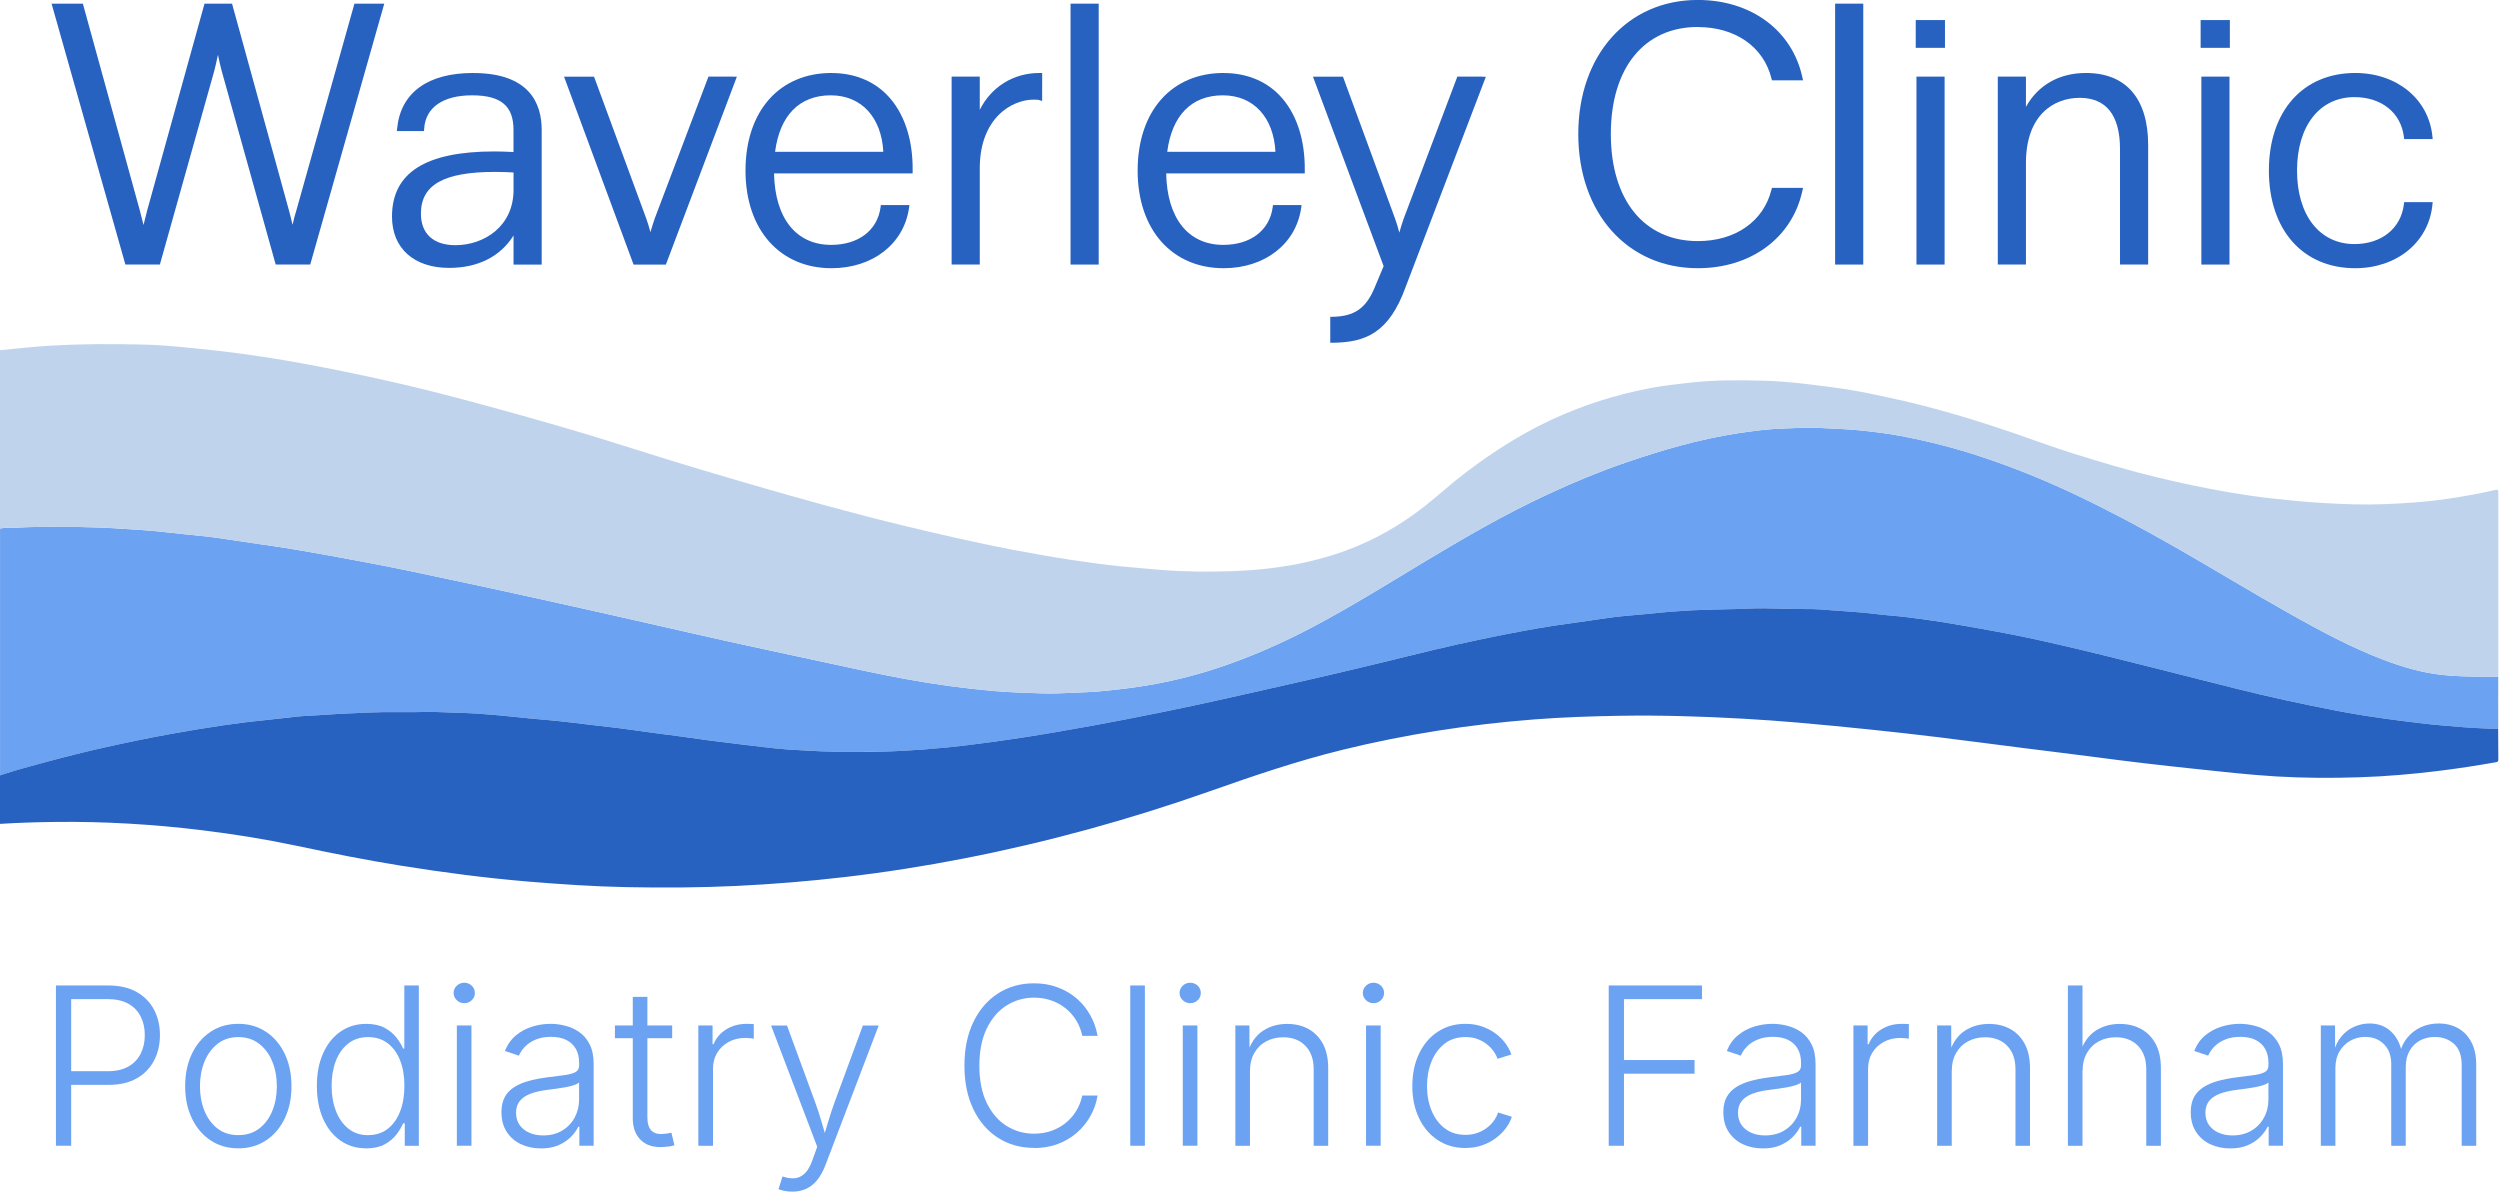 <svg xmlns="http://www.w3.org/2000/svg" width="556" height="265" viewBox="0 0 556 265" fill="none"><g clip-path="url(#clip0_2010_176)"><path d="M555.61 150.5C555.61 154.38 555.61 158.25 555.6 162.13C554.51 162.11 553.42 162.03 552.33 161.99C549.2 161.88 546.09 161.6 542.98 161.32C539.65 161.03 536.35 160.61 533.04 160.18C528.71 159.61 524.39 158.97 520.1 158.15C512.48 156.69 504.9 155.05 497.37 153.17C491.23 151.64 485.09 150.07 478.96 148.52C472.14 146.8 465.32 145.08 458.47 143.5C453.13 142.27 447.77 141.12 442.38 140.16C438.99 139.56 435.61 138.93 432.21 138.39C429.43 137.94 426.63 137.57 423.83 137.23C421.54 136.95 419.23 136.83 416.95 136.53C413.88 136.13 410.78 136.01 407.7 135.75C405.61 135.58 403.51 135.42 401.42 135.45C397.35 135.51 393.3 135.15 389.22 135.34C384.95 135.53 380.66 135.53 376.38 135.73C375.35 135.78 374.32 135.87 373.28 135.93C370.95 136.06 368.63 136.34 366.3 136.55C363.89 136.77 361.48 136.94 359.09 137.24C355.73 137.66 352.39 138.23 349.03 138.67C344.35 139.28 339.71 140.13 335.08 141.03C327.89 142.42 320.74 144.04 313.63 145.81C306.33 147.63 299.01 149.35 291.69 151.04C285.21 152.53 278.73 153.99 272.24 155.44C262.61 157.6 252.93 159.55 243.22 161.34C237.78 162.34 232.33 163.28 226.87 164.12C223.06 164.71 219.25 165.22 215.43 165.7C212.15 166.11 208.85 166.44 205.55 166.68C202.24 166.93 198.92 167.1 195.6 167.18C192.18 167.26 188.76 167.26 185.35 167.18C181.98 167.1 178.6 166.89 175.23 166.69C173.5 166.58 171.77 166.38 170.04 166.18C167.89 165.94 165.73 165.66 163.58 165.4C161.64 165.16 159.7 164.93 157.77 164.68C155.59 164.39 153.42 164.06 151.25 163.77C149.07 163.47 146.89 163.2 144.72 162.91C142.44 162.6 140.16 162.27 137.87 161.97C135.48 161.67 133.08 161.4 130.68 161.12C128.42 160.85 126.16 160.57 123.89 160.33C121.97 160.13 120.05 160 118.13 159.81C115.48 159.55 112.84 159.24 110.19 159.02C107.53 158.8 104.87 158.58 102.21 158.54C99.64 158.5 97.09 158.27 94.52 158.34C90.34 158.46 86.17 158.27 81.98 158.47C78.66 158.63 75.34 158.72 72.03 158.99C70.11 159.14 68.17 159.17 66.25 159.35C63.39 159.62 60.54 160.02 57.68 160.3C54.92 160.56 52.18 160.94 49.45 161.34C45.83 161.86 42.22 162.48 38.62 163.12C33.57 164.01 28.56 165.06 23.55 166.17C19.01 167.17 14.52 168.32 10.03 169.53C6.67 170.43 3.32 171.35 0.01 172.44V117.53C1.14 117.3 2.29 117.4 3.44 117.35C6.98 117.17 10.52 117.14 14.07 117.16C18.96 117.19 23.83 117.33 28.71 117.69C30.37 117.81 32.03 117.88 33.68 118.04C36.2 118.28 38.71 118.57 41.22 118.83C43.38 119.06 45.55 119.23 47.7 119.53C51.28 120.02 54.84 120.62 58.41 121.11C63.52 121.81 68.6 122.71 73.68 123.63C79.64 124.71 85.59 125.83 91.51 127.07C101.16 129.08 110.8 131.17 120.42 133.29C129.2 135.22 137.97 137.22 146.74 139.2C151.46 140.26 156.16 141.37 160.89 142.41C168.05 143.99 175.22 145.53 182.39 147.07C188.68 148.42 194.96 149.83 201.29 150.99C207.98 152.22 214.7 153.14 221.47 153.71C224.95 154 228.44 154.09 231.93 154.21C233.78 154.27 235.64 154.19 237.5 154.12C240.42 154.01 243.32 153.9 246.23 153.6C249.15 153.3 252.06 152.94 254.95 152.46C260.25 151.58 265.45 150.31 270.54 148.64C277.91 146.21 284.99 143.11 291.86 139.49C300.22 135.08 308.23 130.09 316.32 125.22C325.42 119.74 334.59 114.4 344.23 109.93C349.85 107.32 355.55 104.93 361.41 102.92C369.65 100.09 377.99 97.65 386.63 96.34C389.94 95.84 393.26 95.4 396.59 95.3C399.34 95.22 402.08 95.01 404.85 95.18C407.78 95.36 410.73 95.4 413.66 95.71C416.63 96.02 419.6 96.37 422.54 96.92C428.83 98.09 435.01 99.68 441.08 101.72C447.99 104.03 454.74 106.77 461.32 109.88C468.87 113.45 476.25 117.38 483.5 121.52C492.17 126.47 500.69 131.69 509.4 136.57C516.11 140.34 522.88 143.99 530.1 146.73C534.34 148.34 538.67 149.62 543.18 150.1C546.02 150.4 548.9 150.48 551.76 150.47C553.05 150.47 554.33 150.48 555.62 150.49L555.61 150.5Z" fill="#6BA2F2"></path><path d="M555.61 150.5C554.32 150.5 553.04 150.48 551.75 150.48C548.88 150.48 546.01 150.41 543.17 150.11C538.66 149.63 534.33 148.35 530.09 146.74C522.87 143.99 516.11 140.34 509.39 136.58C500.68 131.69 492.16 126.48 483.49 121.53C476.23 117.39 468.86 113.46 461.31 109.89C454.73 106.78 447.98 104.04 441.07 101.73C435 99.7 428.82 98.11 422.53 96.93C419.6 96.38 416.63 96.03 413.65 95.72C410.72 95.41 407.78 95.37 404.84 95.19C402.07 95.02 399.32 95.22 396.58 95.31C393.25 95.41 389.93 95.85 386.62 96.35C377.98 97.66 369.64 100.11 361.4 102.93C355.54 104.94 349.84 107.34 344.22 109.94C334.57 114.41 325.4 119.75 316.31 125.23C308.23 130.1 300.21 135.09 291.85 139.5C284.98 143.12 277.9 146.23 270.53 148.65C265.44 150.33 260.24 151.59 254.94 152.47C252.04 152.95 249.14 153.31 246.22 153.61C243.31 153.91 240.41 154.02 237.49 154.13C235.63 154.2 233.78 154.28 231.92 154.22C228.43 154.11 224.94 154.01 221.46 153.72C214.69 153.16 207.97 152.24 201.28 151C194.95 149.83 188.67 148.43 182.38 147.08C175.21 145.54 168.04 143.99 160.88 142.42C156.16 141.38 151.45 140.27 146.73 139.21C137.96 137.23 129.19 135.23 120.41 133.3C110.78 131.18 101.15 129.1 91.5 127.08C85.57 125.84 79.62 124.73 73.67 123.64C68.6 122.72 63.52 121.82 58.4 121.12C54.82 120.63 51.26 120.03 47.69 119.54C45.54 119.25 43.37 119.07 41.21 118.84C38.7 118.57 36.19 118.28 33.67 118.05C32.02 117.89 30.36 117.82 28.7 117.7C23.83 117.34 18.95 117.2 14.06 117.17C10.51 117.15 6.97 117.17 3.43 117.36C2.29 117.42 1.14 117.31 0 117.54V77.88C2.06 77.68 4.11 77.47 6.17 77.28C7.69 77.14 9.2 76.99 10.72 76.91C14.51 76.69 18.29 76.56 22.09 76.54C25.06 76.52 28.03 76.56 31 76.61C33.8 76.65 36.61 76.84 39.4 77.09C42.38 77.36 45.35 77.67 48.32 78C51.78 78.39 55.22 78.86 58.66 79.38C61.7 79.83 64.72 80.37 67.74 80.92C73.81 82.03 79.85 83.29 85.88 84.63C91.75 85.93 97.59 87.4 103.4 88.95C111.8 91.19 120.16 93.52 128.49 95.99C134.08 97.65 139.64 99.43 145.2 101.17C152.32 103.4 159.47 105.54 166.65 107.62C178.08 110.93 189.53 114.16 201.11 116.94C209.1 118.86 217.1 120.71 225.17 122.26C229.6 123.11 234.05 123.88 238.51 124.56C242.03 125.09 245.56 125.57 249.1 125.94C252.21 126.26 255.33 126.5 258.45 126.76C263.71 127.19 268.99 127.2 274.25 127.02C282.8 126.72 291.2 125.41 299.29 122.46C305.7 120.12 311.54 116.76 316.9 112.54C320 110.1 322.9 107.41 326.06 105.03C331.93 100.59 338.08 96.62 344.76 93.49C351.9 90.14 359.36 87.76 367.11 86.3C370.05 85.75 373.02 85.43 375.99 85.09C381.41 84.48 386.84 84.53 392.26 84.67C395.38 84.75 398.5 85.02 401.61 85.39C404.69 85.76 407.76 86.13 410.82 86.61C413.88 87.09 416.91 87.75 419.94 88.4C429.36 90.4 438.57 93.15 447.68 96.26C452.07 97.76 456.41 99.39 460.83 100.78C467.15 102.76 473.48 104.67 479.93 106.21C485.17 107.46 490.43 108.59 495.74 109.49C498.98 110.04 502.23 110.52 505.5 110.88C509.26 111.3 513.02 111.66 516.8 111.88C521.25 112.14 525.7 112.29 530.14 112.13C534.95 111.96 539.75 111.62 544.52 110.91C548.05 110.38 551.55 109.77 555.02 108.95C555.44 108.85 555.66 108.95 555.63 109.4C555.63 109.48 555.63 109.56 555.63 109.65C555.63 123.17 555.63 136.69 555.63 150.21C555.63 150.32 555.63 150.43 555.61 150.54V150.5Z" fill="#BFD3EC"></path><path d="M-9.76585e-06 172.44C3.3 171.34 6.66 170.43 10.02 169.53C14.5 168.32 19 167.17 23.54 166.17C28.54 165.06 33.56 164.01 38.61 163.12C42.21 162.48 45.82 161.87 49.44 161.34C52.18 160.94 54.92 160.57 57.67 160.3C60.53 160.03 63.38 159.63 66.24 159.35C68.16 159.17 70.1 159.14 72.02 158.99C75.33 158.73 78.65 158.63 81.97 158.47C86.15 158.27 90.33 158.47 94.51 158.34C97.08 158.27 99.64 158.49 102.2 158.54C104.86 158.58 107.52 158.8 110.18 159.02C112.83 159.24 115.47 159.56 118.12 159.81C120.04 160 121.96 160.13 123.88 160.33C126.14 160.57 128.4 160.85 130.67 161.12C133.07 161.4 135.47 161.67 137.86 161.97C140.15 162.26 142.42 162.6 144.71 162.91C146.89 163.2 149.07 163.48 151.24 163.77C153.42 164.07 155.59 164.39 157.76 164.68C159.7 164.94 161.63 165.17 163.57 165.4C165.72 165.66 167.87 165.94 170.03 166.18C171.76 166.37 173.48 166.58 175.22 166.69C178.59 166.9 181.96 167.1 185.34 167.18C188.76 167.26 192.18 167.27 195.59 167.18C198.91 167.1 202.23 166.93 205.54 166.68C208.84 166.43 212.14 166.11 215.42 165.7C219.24 165.22 223.05 164.71 226.86 164.12C232.33 163.28 237.77 162.34 243.21 161.34C252.92 159.55 262.59 157.6 272.23 155.44C278.72 153.98 285.2 152.53 291.68 151.04C299.01 149.35 306.33 147.62 313.62 145.81C320.73 144.04 327.88 142.42 335.07 141.03C339.7 140.13 344.34 139.28 349.02 138.67C352.38 138.23 355.72 137.67 359.08 137.24C361.48 136.94 363.89 136.78 366.29 136.55C368.61 136.33 370.94 136.06 373.27 135.93C374.3 135.87 375.33 135.78 376.37 135.73C380.65 135.53 384.94 135.53 389.21 135.34C393.29 135.15 397.34 135.51 401.41 135.45C403.49 135.42 405.6 135.57 407.69 135.75C410.77 136.01 413.87 136.13 416.94 136.53C419.23 136.83 421.54 136.95 423.82 137.23C426.62 137.57 429.41 137.95 432.2 138.39C435.6 138.93 438.98 139.56 442.37 140.16C447.77 141.12 453.12 142.26 458.46 143.5C465.31 145.08 472.13 146.8 478.95 148.52C485.09 150.07 491.22 151.64 497.36 153.17C504.89 155.05 512.47 156.69 520.09 158.15C524.38 158.97 528.7 159.61 533.03 160.18C536.34 160.61 539.65 161.03 542.97 161.32C546.09 161.59 549.2 161.88 552.32 161.99C553.41 162.03 554.5 162.11 555.59 162.13C555.6 164.4 555.6 166.66 555.63 168.93C555.63 169.3 555.52 169.44 555.14 169.51C550.86 170.27 546.57 170.93 542.26 171.46C536.48 172.17 530.68 172.67 524.86 172.86C518.66 173.07 512.45 173.05 506.25 172.68C500.03 172.31 493.84 171.59 487.64 170.94C480.47 170.19 473.31 169.35 466.16 168.4C460.77 167.69 455.38 167.05 449.98 166.36C443.72 165.57 437.47 164.74 431.2 163.97C426.18 163.36 421.16 162.79 416.14 162.27C410.65 161.7 405.16 161.17 399.66 160.69C395.74 160.35 391.81 160.08 387.88 159.85C378.71 159.33 369.52 159.04 360.33 159.19C353.99 159.29 347.65 159.51 341.32 159.99C326.89 161.1 312.63 163.31 298.57 166.76C288.51 169.23 278.73 172.56 268.98 176C251.2 182.27 233.06 187.27 214.55 190.89C205.7 192.62 196.81 194.02 187.85 195.06C179.87 195.99 171.86 196.64 163.83 197.03C155.66 197.42 147.48 197.46 139.31 197.3C132.01 197.16 124.73 196.66 117.46 196.06C108.01 195.27 98.61 194.04 89.25 192.54C81.46 191.29 73.72 189.75 66 188.11C59.08 186.64 52.1 185.53 45.08 184.66C34.18 183.32 23.25 182.67 12.28 182.8C8.18 182.85 4.08 182.97 -0.01 183.23V172.41L-9.76585e-06 172.44Z" fill="#2762C1"></path><path d="M84.66 0.81H78.83L78.7 1.26L65.96 46.62C65.64 47.62 65.33 48.79 65.06 50C64.79 48.81 64.5 47.63 64.22 46.63L51.73 1.26L51.61 0.81H45.48L45.36 1.26L32.78 46.62L32.68 47.01C32.44 47.94 32.17 48.98 31.92 50.04C31.68 49.03 31.39 47.9 31.05 46.63L18.55 1.26L18.43 0.81H11.47L11.69 1.59L27.76 58.39L27.89 58.84H35.55L35.68 58.39L47.69 15.63C47.95 14.57 48.23 13.37 48.47 12.19C48.73 13.45 49.01 14.67 49.26 15.62L61.19 58.39L61.32 58.84H68.99L69.12 58.39L85.24 1.59L85.46 0.81H84.66Z" fill="#2762C1"></path><path d="M105.25 16.23C95.15 16.23 89.15 20.58 88.33 28.47L88.26 29.15H94.3L94.34 28.58C94.65 23.89 98.53 21.2 105 21.2C111.47 21.2 114.2 23.63 114.2 28.86V33.81C112.63 33.73 111.2 33.68 109.95 33.68C94.63 33.68 87.18 38.42 87.18 48.17C87.18 55.21 92.05 59.58 99.89 59.58C106.3 59.58 111.29 57.05 114.21 52.38V58.85H120.47V28.86C120.47 23.1 117.83 16.24 105.25 16.24V16.23ZM101.27 54.53C96.4 54.53 93.61 51.97 93.61 47.52C93.61 41.1 98.7 38.23 110.12 38.23C111.57 38.23 112.98 38.29 114.21 38.36V42.24C114.21 50.31 107.7 54.53 101.27 54.53Z" fill="#2762C1"></path><path d="M163.03 17.04H157.56L157.41 17.44L145.64 48.52C145.26 49.62 144.93 50.66 144.66 51.64C144.35 50.47 144.04 49.45 143.7 48.53L132.26 17.45L132.11 17.05H125.44L125.75 17.88L140.76 58.45L140.91 58.85H148.09L148.24 58.45L163.57 17.88L163.88 17.05H163L163.03 17.04Z" fill="#2762C1"></path><path d="M184.92 16.23C173.31 16.23 165.8 24.75 165.8 37.94C165.8 51.13 173.48 59.65 184.92 59.65C194.05 59.65 200.98 54.29 202.16 46.31L202.26 45.61H195.9L195.83 46.14C195.11 51.27 190.89 54.46 184.84 54.46C177.05 54.46 172.34 48.53 172.15 38.57H202.97V37.96C203.07 30.92 201.03 24.92 197.23 21.07C194.12 17.91 189.86 16.24 184.92 16.24V16.23ZM172.38 33.76C173.43 25.65 177.81 21.2 184.75 21.2C191.69 21.2 196.05 26.22 196.45 33.76H172.38Z" fill="#2762C1"></path><path d="M217.9 24.41V17.04H211.64V58.84H217.9V37.45C217.9 26.23 225.05 22.16 229.86 22.16C230.19 22.16 230.81 22.16 230.97 22.21L231.77 22.46V21.63L231.78 16.84V16.23H231.17C225.36 16.23 220.44 19.35 217.91 24.41H217.9Z" fill="#2762C1"></path><path d="M238.71 0.81H238.09V1.43V58.22V58.84H238.71H243.74H244.35V58.22V1.43V0.81H243.74H238.71Z" fill="#2762C1"></path><path d="M272.13 16.23C260.52 16.23 253.01 24.75 253.01 37.94C253.01 51.13 260.69 59.65 272.13 59.65C281.26 59.65 288.19 54.29 289.37 46.31L289.47 45.61H283.11L283.04 46.14C282.32 51.27 278.1 54.46 272.05 54.46C264.26 54.46 259.55 48.53 259.36 38.57H290.18V37.96C290.28 30.92 288.24 24.92 284.44 21.07C281.33 17.91 277.07 16.24 272.13 16.24V16.23ZM259.59 33.76C260.64 25.65 265.02 21.2 271.96 21.2C278.9 21.2 283.26 26.22 283.66 33.76H259.59Z" fill="#2762C1"></path><path d="M329.58 17.04H324.11L323.96 17.44L312.19 48.6C311.85 49.55 311.51 50.64 311.21 51.73C310.94 50.69 310.62 49.61 310.26 48.61L298.82 17.45L298.67 17.05H292L292.31 17.88L307.72 59.2L305.63 64.17C303.74 68.6 301.16 70.36 296.45 70.45H295.85V76.23H296.47C303.7 76.14 308.93 74.04 312.62 63.81L330.14 17.89L330.46 17.06H329.58V17.04Z" fill="#2762C1"></path><path d="M377.6 6.02C385.92 6.02 392.19 10.38 393.96 17.4L394.08 17.86H401L400.83 17.11C398.53 6.71 389.41 -0.01 377.59 -0.01C361.94 -0.01 351.01 12.25 351.01 29.82C351.01 47.39 361.94 59.65 377.59 59.65C389.4 59.65 398.53 52.93 400.83 42.53L401 41.78H394.08L393.96 42.24C392.19 49.26 385.92 53.62 377.6 53.62C365.67 53.62 358.25 44.5 358.25 29.81C358.25 15.12 365.66 6 377.6 6V6.02Z" fill="#2762C1"></path><path d="M408.75 0.81H408.13V1.43V58.22V58.84H408.75H413.78H414.39V58.22V1.43V0.81H413.78H408.75Z" fill="#2762C1"></path><path d="M426.84 17.04H426.22V17.65V58.22V58.84H426.84H431.87H432.48V58.22V17.65V17.04H431.87H426.84Z" fill="#2762C1"></path><path d="M426.67 4.46H426.06V5.08V10.03V10.64H426.67H431.95H432.56V10.03V5.08V4.46H431.95H426.67Z" fill="#2762C1"></path><path d="M463.91 16.23C457.96 16.23 453.24 18.94 450.57 23.77V17.04H444.31V58.84H450.57V36.24C450.57 25.57 456.75 21.76 462.53 21.76C468.31 21.76 471.49 25.49 471.49 33.15V58.84H477.75V32.26C477.75 21.92 472.83 16.23 463.91 16.23Z" fill="#2762C1"></path><path d="M490.03 4.46H489.42V5.08V10.03V10.64H490.03H495.31H495.92V10.03V5.08V4.46H495.31H490.03Z" fill="#2762C1"></path><path d="M490.2 17.04H489.58V17.65V58.22V58.84H490.2H495.23H495.84V58.22V17.65V17.04H495.23H490.2Z" fill="#2762C1"></path><path d="M540.34 44.95H534.69L534.62 45.49C533.94 50.83 529.63 54.28 523.63 54.28C515.87 54.28 510.86 47.86 510.86 37.94C510.86 28.02 515.87 21.6 523.63 21.6C529.63 21.6 533.95 25.05 534.62 30.39L534.69 30.93H541.03L540.96 30.25C540.1 21.99 533.04 16.23 523.8 16.23C512.14 16.23 504.6 24.75 504.6 37.94C504.6 51.13 512.14 59.65 523.8 59.65C533.04 59.65 540.1 53.88 540.96 45.63L541.03 44.95H540.35H540.34Z" fill="#2762C1"></path><path d="M12.44 254.82V219.17H24.07C26.59 219.17 28.7 219.66 30.41 220.63C32.12 221.6 33.4 222.92 34.27 224.58C35.14 226.24 35.57 228.11 35.57 230.2C35.57 232.29 35.14 234.17 34.27 235.85C33.4 237.52 32.12 238.85 30.42 239.82C28.72 240.79 26.61 241.28 24.09 241.28H15.02V238.24H23.94C25.79 238.24 27.33 237.89 28.55 237.2C29.77 236.51 30.68 235.55 31.29 234.34C31.9 233.13 32.2 231.75 32.2 230.2C32.2 228.65 31.9 227.3 31.29 226.08C30.68 224.86 29.77 223.92 28.54 223.23C27.31 222.54 25.77 222.2 23.92 222.2H15.83V254.81H12.43L12.44 254.82Z" fill="#6BA2F2"></path><path d="M53 255.39C50.67 255.39 48.62 254.8 46.85 253.63C45.08 252.46 43.69 250.83 42.69 248.75C41.69 246.67 41.18 244.28 41.18 241.58C41.18 238.88 41.68 236.42 42.69 234.34C43.69 232.26 45.08 230.63 46.85 229.46C48.62 228.29 50.67 227.7 53 227.7C55.33 227.7 57.36 228.29 59.14 229.46C60.92 230.63 62.31 232.26 63.31 234.34C64.31 236.42 64.82 238.83 64.82 241.58C64.82 244.33 64.32 246.66 63.32 248.75C62.32 250.83 60.94 252.46 59.16 253.63C57.38 254.8 55.33 255.39 53 255.39ZM53 252.45C54.83 252.45 56.39 251.96 57.67 250.97C58.95 249.98 59.92 248.66 60.58 247.02C61.24 245.38 61.57 243.57 61.57 241.59C61.57 239.61 61.24 237.77 60.57 236.12C59.9 234.47 58.93 233.15 57.65 232.15C56.37 231.15 54.83 230.65 53.01 230.65C51.19 230.65 49.65 231.15 48.38 232.15C47.11 233.15 46.14 234.47 45.47 236.12C44.8 237.77 44.47 239.59 44.47 241.59C44.47 243.59 44.8 245.38 45.46 247.02C46.12 248.66 47.09 249.98 48.35 250.97C49.62 251.96 51.17 252.45 53 252.45Z" fill="#6BA2F2"></path><path d="M81.43 255.39C79.26 255.39 77.35 254.81 75.7 253.66C74.05 252.5 72.76 250.88 71.85 248.8C70.93 246.72 70.47 244.29 70.47 241.51C70.47 238.73 70.93 236.33 71.86 234.26C72.78 232.19 74.07 230.58 75.72 229.43C77.37 228.28 79.28 227.71 81.45 227.71C83.08 227.71 84.43 228 85.52 228.58C86.6 229.16 87.48 229.88 88.14 230.72C88.8 231.57 89.31 232.4 89.66 233.21H89.92V219.17H93.15V254.82H90.02V249.82H89.66C89.31 250.65 88.8 251.49 88.13 252.36C87.46 253.23 86.58 253.94 85.5 254.53C84.42 255.11 83.06 255.4 81.43 255.4V255.39ZM81.86 252.45C83.58 252.45 85.05 251.98 86.25 251.04C87.45 250.1 88.37 248.8 89 247.15C89.63 245.5 89.94 243.61 89.94 241.49C89.94 239.37 89.63 237.49 89 235.87C88.37 234.24 87.45 232.97 86.25 232.04C85.05 231.12 83.58 230.65 81.86 230.65C80.14 230.65 78.65 231.13 77.43 232.09C76.22 233.05 75.3 234.34 74.68 235.98C74.06 237.62 73.75 239.45 73.75 241.5C73.75 243.55 74.06 245.39 74.7 247.05C75.33 248.71 76.25 250.02 77.46 251C78.67 251.97 80.14 252.46 81.86 252.46V252.45Z" fill="#6BA2F2"></path><path d="M103.25 223.11C102.61 223.11 102.06 222.89 101.59 222.44C101.12 221.99 100.88 221.46 100.88 220.84C100.88 220.22 101.12 219.66 101.59 219.22C102.06 218.78 102.61 218.56 103.25 218.56C103.89 218.56 104.46 218.78 104.92 219.22C105.38 219.66 105.61 220.2 105.61 220.84C105.61 221.48 105.38 222 104.92 222.44C104.46 222.89 103.9 223.11 103.25 223.11ZM101.6 254.81V228.06H104.85V254.81H101.6Z" fill="#6BA2F2"></path><path d="M120.32 255.41C118.69 255.41 117.21 255.1 115.88 254.48C114.55 253.86 113.49 252.94 112.7 251.73C111.91 250.52 111.52 249.05 111.52 247.33C111.52 246.01 111.77 244.89 112.26 243.99C112.75 243.09 113.46 242.35 114.39 241.76C115.31 241.18 116.4 240.72 117.66 240.38C118.91 240.05 120.3 239.78 121.81 239.59C123.29 239.4 124.55 239.24 125.59 239.1C126.63 238.96 127.42 238.74 127.97 238.44C128.52 238.14 128.8 237.65 128.8 236.98V236.36C128.8 235.16 128.56 234.14 128.07 233.27C127.58 232.41 126.87 231.75 125.94 231.28C125.01 230.82 123.87 230.59 122.53 230.59C121.27 230.59 120.16 230.79 119.2 231.18C118.24 231.57 117.45 232.08 116.82 232.71C116.19 233.34 115.72 234.03 115.4 234.78L112.29 233.73C112.88 232.28 113.71 231.11 114.78 230.24C115.85 229.36 117.05 228.72 118.39 228.31C119.73 227.9 121.09 227.7 122.46 227.7C123.51 227.7 124.6 227.84 125.71 228.12C126.83 228.4 127.86 228.87 128.82 229.53C129.78 230.19 130.55 231.1 131.14 232.26C131.73 233.42 132.03 234.88 132.03 236.65V254.81H128.85V250.58H128.61C128.23 251.39 127.66 252.17 126.91 252.91C126.16 253.65 125.24 254.25 124.15 254.72C123.06 255.18 121.79 255.41 120.33 255.41H120.32ZM120.8 252.52C122.43 252.52 123.84 252.16 125.03 251.44C126.23 250.72 127.15 249.76 127.81 248.54C128.46 247.33 128.79 246 128.79 244.54V240.74C128.55 240.96 128.16 241.16 127.62 241.34C127.08 241.52 126.46 241.67 125.77 241.8C125.08 241.93 124.38 242.04 123.68 242.13C122.98 242.23 122.36 242.31 121.84 242.37C120.36 242.55 119.08 242.83 118.02 243.23C116.96 243.63 116.15 244.17 115.6 244.86C115.05 245.55 114.77 246.41 114.77 247.47C114.77 248.53 115.03 249.45 115.56 250.2C116.09 250.95 116.8 251.52 117.71 251.92C118.62 252.32 119.65 252.52 120.8 252.52Z" fill="#6BA2F2"></path><path d="M149.49 228.07V230.89H136.76V228.07H149.49ZM140.73 221.71H143.98V248.51C143.98 249.83 144.27 250.81 144.87 251.43C145.46 252.05 146.36 252.3 147.57 252.17C147.79 252.17 148.07 252.14 148.4 252.09C148.73 252.03 149.03 251.97 149.32 251.91L149.99 254.71C149.64 254.82 149.25 254.91 148.83 254.97C148.41 255.03 147.98 255.07 147.55 255.09C145.41 255.23 143.74 254.73 142.54 253.57C141.34 252.41 140.73 250.8 140.73 248.72V221.71Z" fill="#6BA2F2"></path><path d="M155.31 254.82V228.07H158.47V232.23H158.71C159.25 230.86 160.18 229.76 161.5 228.94C162.82 228.12 164.31 227.71 165.99 227.71C166.26 227.71 166.55 227.71 166.85 227.72C167.15 227.72 167.42 227.74 167.64 227.76V231.01C167.53 230.98 167.29 230.94 166.92 230.9C166.55 230.86 166.15 230.84 165.72 230.84C164.35 230.84 163.12 231.13 162.04 231.73C160.96 232.32 160.11 233.13 159.49 234.15C158.88 235.17 158.57 236.34 158.57 237.67V254.82H155.32H155.31Z" fill="#6BA2F2"></path><path d="M173.14 264.46L174.03 261.64L174.41 261.76C175.35 262.05 176.21 262.13 176.99 262.01C177.77 261.89 178.47 261.5 179.1 260.85C179.73 260.2 180.26 259.23 180.7 257.96L181.75 255.04L171.49 228.08H175.03L181.2 244.9C181.77 246.43 182.27 247.95 182.7 249.46C183.12 250.97 183.56 252.45 184 253.9H182.85C183.31 252.45 183.76 250.97 184.2 249.45C184.64 247.93 185.14 246.42 185.7 244.9L191.9 228.08H195.42L183.55 259.18C183.04 260.5 182.43 261.6 181.73 262.46C181.03 263.32 180.22 263.96 179.3 264.39C178.38 264.81 177.36 265.02 176.23 265.02C175.58 265.02 174.98 264.96 174.44 264.85C173.9 264.74 173.47 264.61 173.15 264.47L173.14 264.46Z" fill="#6BA2F2"></path><path d="M229.95 255.29C226.95 255.29 224.29 254.54 221.96 253.05C219.63 251.56 217.8 249.44 216.48 246.7C215.16 243.96 214.49 240.73 214.49 237.01C214.49 233.29 215.15 230.04 216.48 227.3C217.8 224.56 219.63 222.43 221.96 220.94C224.29 219.44 226.95 218.69 229.95 218.69C231.85 218.69 233.6 218.98 235.2 219.58C236.8 220.17 238.22 221 239.45 222.06C240.68 223.12 241.69 224.36 242.48 225.78C243.27 227.2 243.81 228.73 244.1 230.37H240.7C240.44 229.14 240.01 228.01 239.38 226.98C238.76 225.95 237.98 225.05 237.04 224.29C236.1 223.52 235.03 222.93 233.85 222.51C232.66 222.09 231.37 221.88 229.96 221.88C227.73 221.88 225.69 222.46 223.85 223.63C222.01 224.79 220.54 226.5 219.45 228.75C218.36 231 217.81 233.76 217.81 237.03C217.81 240.3 218.36 243.06 219.46 245.31C220.56 247.56 222.03 249.26 223.87 250.41C225.71 251.56 227.74 252.13 229.96 252.13C231.36 252.13 232.66 251.92 233.85 251.5C235.04 251.08 236.1 250.48 237.04 249.72C237.98 248.95 238.76 248.05 239.38 247.02C240 245.98 240.44 244.86 240.7 243.65H244.1C243.83 245.28 243.3 246.8 242.51 248.21C241.72 249.62 240.71 250.86 239.48 251.93C238.25 253 236.84 253.83 235.23 254.43C233.63 255.03 231.87 255.33 229.95 255.33V255.29Z" fill="#6BA2F2"></path><path d="M254.62 219.17V254.82H251.37V219.17H254.62Z" fill="#6BA2F2"></path><path d="M264.7 223.11C264.06 223.11 263.51 222.89 263.04 222.44C262.57 221.99 262.33 221.46 262.33 220.84C262.33 220.22 262.57 219.66 263.04 219.22C263.51 218.78 264.06 218.56 264.7 218.56C265.34 218.56 265.91 218.78 266.37 219.22C266.83 219.66 267.06 220.2 267.06 220.84C267.06 221.48 266.83 222 266.37 222.44C265.91 222.89 265.35 223.11 264.7 223.11ZM263.05 254.81V228.06H266.3V254.81H263.05Z" fill="#6BA2F2"></path><path d="M277.99 238.14V254.82H274.74V228.07H277.87L277.89 234.32H277.39C278.12 231.99 279.28 230.31 280.85 229.27C282.42 228.23 284.22 227.72 286.25 227.72C288.07 227.72 289.66 228.1 291.02 228.86C292.38 229.62 293.45 230.72 294.23 232.17C295 233.62 295.39 235.41 295.39 237.53V254.83H292.16V237.77C292.16 235.58 291.55 233.86 290.32 232.59C289.09 231.32 287.45 230.69 285.39 230.69C283.99 230.69 282.73 230.99 281.61 231.59C280.49 232.19 279.61 233.05 278.97 234.17C278.32 235.29 278 236.62 278 238.15L277.99 238.14Z" fill="#6BA2F2"></path><path d="M305.46 223.11C304.82 223.11 304.27 222.89 303.8 222.44C303.33 221.99 303.09 221.46 303.09 220.84C303.09 220.22 303.33 219.66 303.8 219.22C304.27 218.78 304.83 218.56 305.46 218.56C306.09 218.56 306.67 218.78 307.13 219.22C307.59 219.66 307.82 220.2 307.82 220.84C307.82 221.48 307.59 222 307.13 222.44C306.67 222.89 306.11 223.11 305.46 223.11ZM303.81 254.81V228.06H307.06V254.81H303.81Z" fill="#6BA2F2"></path><path d="M325.92 255.32C323.59 255.32 321.54 254.74 319.77 253.57C318 252.4 316.61 250.79 315.61 248.71C314.61 246.64 314.1 244.25 314.1 241.56C314.1 238.87 314.6 236.4 315.61 234.32C316.61 232.24 318 230.61 319.77 229.45C321.54 228.29 323.59 227.7 325.92 227.7C327.28 227.7 328.52 227.9 329.65 228.3C330.78 228.7 331.79 229.23 332.66 229.89C333.54 230.55 334.27 231.29 334.85 232.09C335.43 232.9 335.86 233.71 336.13 234.52L333.04 235.48C332.9 234.99 332.63 234.46 332.25 233.9C331.87 233.34 331.38 232.82 330.78 232.32C330.18 231.83 329.48 231.42 328.66 231.11C327.85 230.8 326.93 230.64 325.91 230.64C324.09 230.64 322.55 231.13 321.28 232.12C320.01 233.11 319.04 234.42 318.37 236.07C317.7 237.71 317.37 239.54 317.37 241.55C317.37 243.56 317.7 245.34 318.37 246.98C319.04 248.62 320.01 249.94 321.28 250.92C322.55 251.9 324.09 252.39 325.91 252.39C326.95 252.39 327.88 252.23 328.71 251.91C329.54 251.59 330.26 251.18 330.88 250.68C331.49 250.18 331.99 249.64 332.38 249.05C332.77 248.46 333.03 247.92 333.17 247.41L336.23 248.37C335.98 249.2 335.55 250.02 334.96 250.83C334.37 251.64 333.63 252.39 332.74 253.07C331.85 253.75 330.83 254.29 329.68 254.7C328.53 255.11 327.28 255.31 325.92 255.31V255.32Z" fill="#6BA2F2"></path><path d="M357.78 254.82V219.17H378.52V222.21H361.17V235.75H376.87V238.79H361.17V254.82H357.77H357.78Z" fill="#6BA2F2"></path><path d="M392.07 255.41C390.44 255.41 388.96 255.1 387.63 254.48C386.3 253.86 385.24 252.94 384.45 251.73C383.66 250.52 383.27 249.05 383.27 247.33C383.27 246.01 383.52 244.89 384.01 243.99C384.5 243.09 385.21 242.35 386.14 241.76C387.07 241.18 388.15 240.72 389.41 240.38C390.66 240.05 392.05 239.78 393.56 239.59C395.04 239.4 396.3 239.24 397.34 239.1C398.38 238.96 399.17 238.74 399.72 238.44C400.27 238.14 400.55 237.65 400.55 236.98V236.36C400.55 235.16 400.31 234.14 399.82 233.27C399.33 232.4 398.62 231.75 397.69 231.28C396.76 230.82 395.62 230.59 394.28 230.59C393.02 230.59 391.91 230.79 390.95 231.18C389.99 231.57 389.2 232.08 388.57 232.71C387.94 233.34 387.47 234.03 387.15 234.78L384.04 233.73C384.63 232.28 385.46 231.11 386.53 230.24C387.6 229.36 388.8 228.72 390.14 228.31C391.48 227.9 392.84 227.7 394.21 227.7C395.26 227.7 396.35 227.84 397.46 228.12C398.58 228.4 399.61 228.87 400.57 229.53C401.53 230.19 402.3 231.1 402.89 232.26C403.48 233.42 403.78 234.88 403.78 236.65V254.81H400.6V250.58H400.36C399.98 251.39 399.41 252.17 398.66 252.91C397.91 253.65 396.99 254.25 395.9 254.72C394.81 255.19 393.54 255.41 392.08 255.41H392.07ZM392.55 252.52C394.18 252.52 395.59 252.16 396.79 251.44C397.99 250.72 398.91 249.76 399.57 248.54C400.23 247.32 400.55 246 400.55 244.54V240.74C400.31 240.96 399.92 241.16 399.38 241.34C398.84 241.52 398.22 241.67 397.53 241.8C396.84 241.93 396.14 242.04 395.44 242.13C394.74 242.23 394.12 242.31 393.6 242.37C392.12 242.55 390.84 242.83 389.78 243.23C388.72 243.63 387.91 244.17 387.36 244.86C386.81 245.55 386.53 246.41 386.53 247.47C386.53 248.53 386.79 249.45 387.32 250.2C387.85 250.95 388.56 251.52 389.47 251.92C390.38 252.32 391.41 252.52 392.56 252.52H392.55Z" fill="#6BA2F2"></path><path d="M412.2 254.82V228.07H415.36V232.23H415.6C416.14 230.86 417.07 229.76 418.39 228.94C419.71 228.12 421.2 227.71 422.88 227.71C423.15 227.71 423.44 227.71 423.74 227.72C424.04 227.72 424.31 227.74 424.53 227.76V231.01C424.42 230.98 424.18 230.94 423.81 230.9C423.44 230.86 423.04 230.84 422.61 230.84C421.24 230.84 420.01 231.13 418.93 231.73C417.85 232.32 417 233.13 416.38 234.15C415.77 235.17 415.46 236.34 415.46 237.67V254.82H412.21H412.2Z" fill="#6BA2F2"></path><path d="M434.07 238.14V254.82H430.82V228.07H433.95L433.97 234.32H433.47C434.2 231.99 435.36 230.31 436.93 229.27C438.5 228.23 440.3 227.72 442.33 227.72C444.15 227.72 445.74 228.1 447.1 228.86C448.46 229.62 449.53 230.72 450.31 232.17C451.08 233.62 451.47 235.41 451.47 237.53V254.83H448.24V237.77C448.24 235.58 447.63 233.86 446.4 232.59C445.17 231.32 443.53 230.69 441.47 230.69C440.07 230.69 438.81 230.99 437.69 231.59C436.57 232.19 435.69 233.05 435.05 234.17C434.4 235.29 434.08 236.62 434.08 238.15L434.07 238.14Z" fill="#6BA2F2"></path><path d="M463.15 238.14V254.82H459.9V219.17H463.15V234.32H462.55C463.28 231.99 464.44 230.31 466.01 229.27C467.58 228.23 469.38 227.72 471.41 227.72C473.23 227.72 474.82 228.1 476.2 228.86C477.57 229.62 478.64 230.72 479.42 232.17C480.19 233.62 480.58 235.41 480.58 237.53V254.83H477.33V237.77C477.33 235.58 476.72 233.86 475.49 232.59C474.26 231.32 472.62 230.69 470.56 230.69C469.16 230.69 467.9 230.99 466.78 231.59C465.66 232.19 464.78 233.05 464.14 234.17C463.49 235.29 463.17 236.62 463.17 238.15L463.15 238.14Z" fill="#6BA2F2"></path><path d="M496.02 255.41C494.39 255.41 492.91 255.1 491.58 254.48C490.25 253.86 489.19 252.94 488.4 251.73C487.61 250.52 487.22 249.05 487.22 247.33C487.22 246.01 487.47 244.89 487.96 243.99C488.45 243.09 489.16 242.35 490.09 241.76C491.02 241.18 492.1 240.72 493.36 240.38C494.61 240.05 496 239.78 497.51 239.59C498.99 239.4 500.25 239.24 501.29 239.1C502.33 238.96 503.12 238.74 503.67 238.44C504.22 238.14 504.5 237.65 504.5 236.98V236.36C504.5 235.16 504.26 234.14 503.77 233.27C503.28 232.4 502.57 231.75 501.64 231.28C500.71 230.82 499.57 230.59 498.23 230.59C496.97 230.59 495.86 230.79 494.9 231.18C493.94 231.57 493.15 232.08 492.52 232.71C491.89 233.34 491.42 234.03 491.1 234.78L487.99 233.73C488.58 232.28 489.41 231.11 490.48 230.24C491.55 229.36 492.75 228.72 494.09 228.31C495.43 227.9 496.79 227.7 498.16 227.7C499.21 227.7 500.3 227.84 501.41 228.12C502.53 228.4 503.56 228.87 504.52 229.53C505.48 230.19 506.25 231.1 506.84 232.26C507.43 233.42 507.73 234.88 507.73 236.65V254.81H504.55V250.58H504.31C503.93 251.39 503.36 252.17 502.61 252.91C501.86 253.65 500.94 254.25 499.85 254.72C498.76 255.19 497.49 255.41 496.03 255.41H496.02ZM496.5 252.52C498.13 252.52 499.54 252.16 500.74 251.44C501.94 250.72 502.86 249.76 503.52 248.54C504.18 247.32 504.5 246 504.5 244.54V240.74C504.26 240.96 503.87 241.16 503.33 241.34C502.79 241.52 502.17 241.67 501.48 241.8C500.79 241.93 500.09 242.04 499.39 242.13C498.69 242.23 498.07 242.31 497.55 242.37C496.07 242.55 494.79 242.83 493.73 243.23C492.67 243.63 491.86 244.17 491.31 244.86C490.76 245.55 490.48 246.41 490.48 247.47C490.48 248.53 490.74 249.45 491.27 250.2C491.8 250.95 492.51 251.52 493.42 251.92C494.33 252.32 495.36 252.52 496.51 252.52H496.5Z" fill="#6BA2F2"></path><path d="M516.15 254.82V228.07H519.31L519.33 234.17H518.97C519.34 232.67 519.93 231.44 520.74 230.49C521.55 229.53 522.51 228.81 523.6 228.34C524.69 227.87 525.81 227.62 526.96 227.62C528.92 227.62 530.54 228.23 531.8 229.44C533.07 230.65 533.88 232.28 534.23 234.32H533.7C534.02 232.93 534.59 231.74 535.42 230.74C536.25 229.74 537.26 228.97 538.46 228.43C539.66 227.89 540.96 227.62 542.38 227.62C543.97 227.62 545.4 227.97 546.65 228.66C547.9 229.35 548.89 230.38 549.62 231.75C550.35 233.11 550.71 234.8 550.71 236.81V254.83H547.48V236.91C547.48 234.76 546.91 233.17 545.76 232.15C544.61 231.13 543.2 230.62 541.53 230.62C540.25 230.62 539.13 230.89 538.16 231.43C537.19 231.97 536.42 232.74 535.87 233.73C535.32 234.72 535.04 235.88 535.04 237.2V254.83H531.81V236.62C531.81 234.77 531.27 233.31 530.19 232.23C529.11 231.15 527.72 230.61 526.02 230.61C524.82 230.61 523.72 230.89 522.72 231.45C521.72 232.01 520.91 232.81 520.3 233.84C519.69 234.88 519.39 236.14 519.39 237.62V254.82H516.14H516.15Z" fill="#6BA2F2"></path></g><defs><clipPath id="clip0_2010_176"><rect width="555.63" height="265.01" fill="white"></rect></clipPath></defs></svg>
